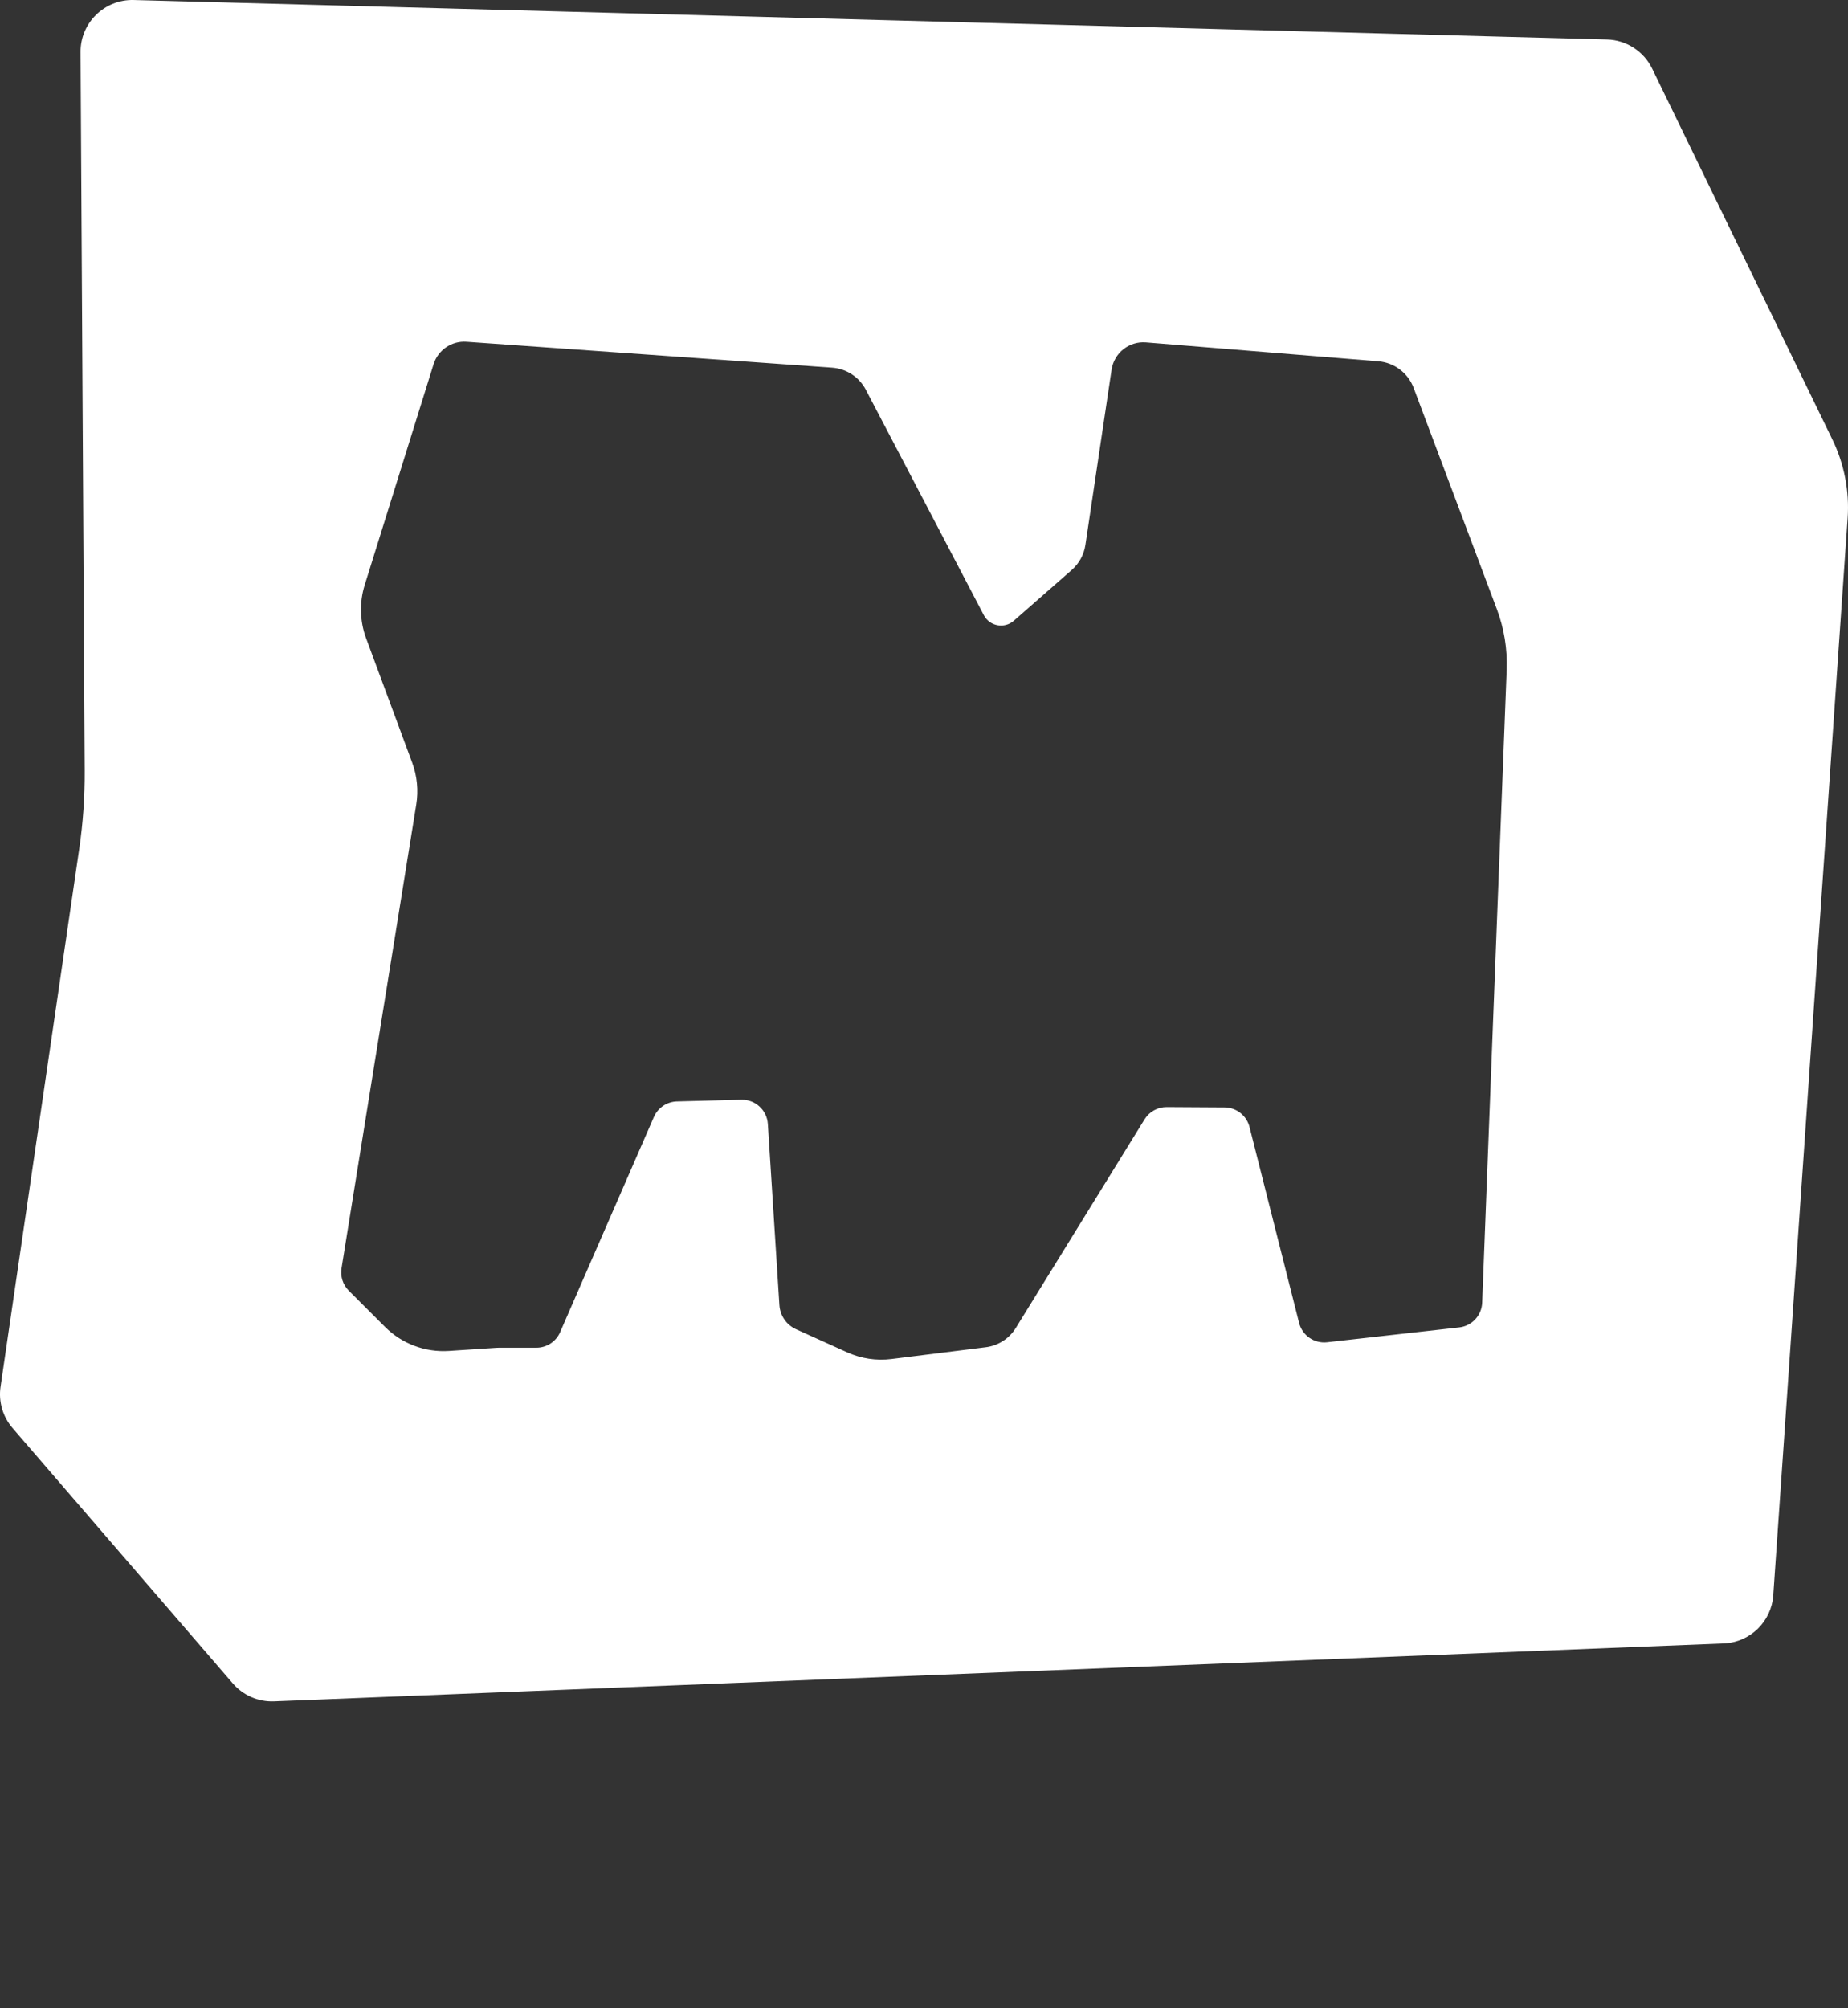 <?xml version="1.0" encoding="UTF-8"?>
<svg fill="white" id="b" data-name="Layer 2" xmlns="http://www.w3.org/2000/svg" width="4096" height="4450" viewBox="0 0 4096 4450">
  <rect x="0" y="0" width="4096" height="4450" fill="#333333" stroke="none"/>
  <g id="c" data-name="b">
    <g >
      <path d="m4061.368,973.966l-399.374-821.834c-18.724-38.52-57.336-63.415-100.149-64.566L296.362.042c-64.831-1.737-118.223,50.54-117.844,115.393l9.205,1592.536c.336,57.812-3.697,115.563-12.069,172.765L1.21,3073.2c-4.821,32.948,4.903,66.367,26.662,91.582l488.104,565.779c22.849,26.485,56.53,41.106,91.478,39.711l3213.002-128.27c58.52-2.336,105.885-48.351,109.922-106.774l164.806-2387.058c4.14-60.026-7.517-120.088-33.812-174.206l-.003.004Zm-776.188,1912.867c-1.093,28.351-22.739,51.636-50.925,54.808l-292.847,32.927c-28.509,3.206-55.003-15.134-62.044-42.944l-109.888-434.166c-6.417-25.343-29.153-43.152-55.297-43.304l-128.197-.757c-20.019-.119-38.655,10.203-49.169,27.239l-285.318,462.196c-14.569,23.603-39.051,39.332-66.581,42.773l-209.02,26.134c-33.449,4.183-67.402-.946-98.125-14.822l-113.249-51.147c-21.295-9.614-35.528-30.198-37.015-53.51l-25.609-401.395c-1.96-30.793-27.923-54.518-58.771-53.709l-142.705,3.737c-22.275.586-42.205,14.01-51.108,34.441l-207.851,476.909c-9.119,20.928-29.779,34.46-52.607,34.46h-82.566c-1.997,0-3.999.064-6.002.195l-105.354,6.921c-52.634,3.453-104.206-15.943-141.514-53.239l-80.362-80.319c-13.03-13.03-19.011-31.526-16.083-49.722l165.652-1027.688c5.028-31.196,1.905-63.164-9.08-92.794l-102.069-275.5c-14.071-37.974-15.158-79.541-3.102-118.201l152.597-489.124c9.843-31.544,40.083-52.179,73.047-49.844l810.367,57.443c31.684,2.25,59.934,20.745,74.665,48.879l261.557,499.547c12.923,24.687,45.545,30.768,66.498,12.401l128.45-112.605c16.306-14.291,27.01-33.898,30.213-55.339l58.029-388.438c5.541-37.079,38.871-63.521,76.234-60.481l514.968,41.872c35.327,2.876,65.826,25.868,78.301,59.04l184.406,490.192c16.16,42.95,23.563,88.697,21.792,134.55l-54.317,1402.375-.003.009Z"/>
    </g>
  </g>
</svg>